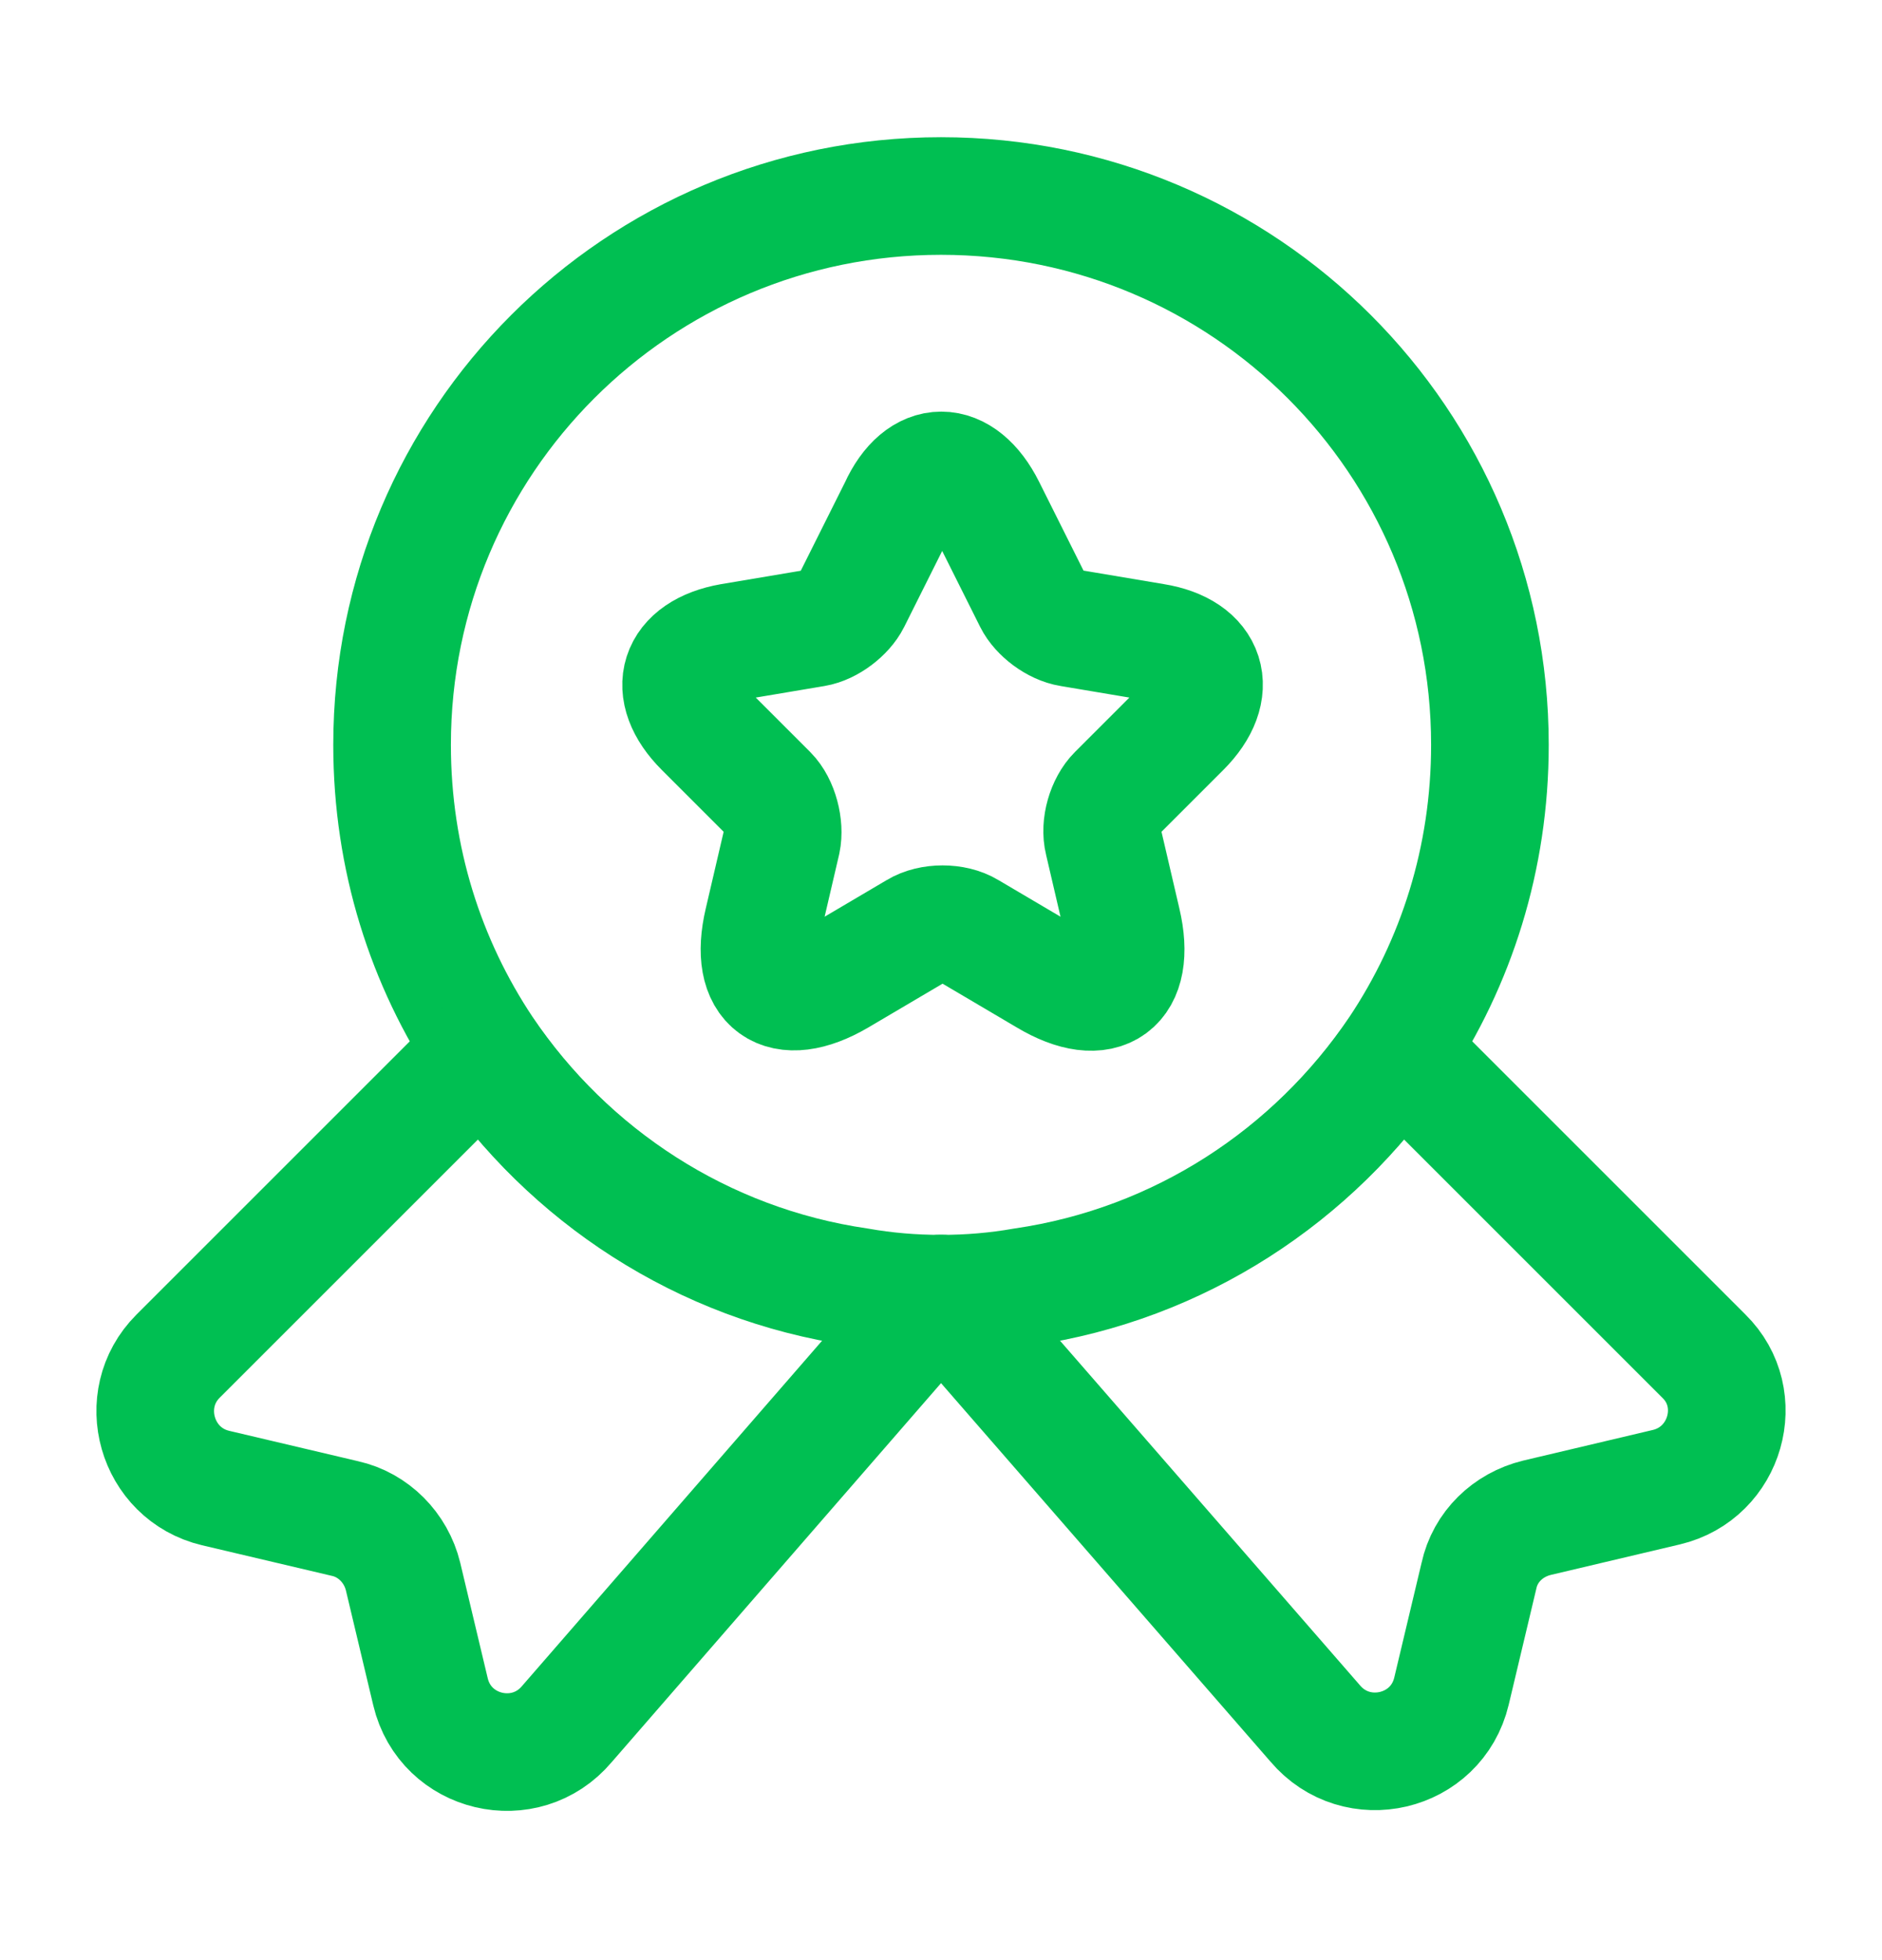 <svg width="24" height="25" viewBox="0 0 24 25" fill="none" xmlns="http://www.w3.org/2000/svg">
<g id="vuesax/linear/medal-star">
<g id="medal-star">
<path id="Vector" d="M19 9.5C19 10.95 18.57 12.28 17.83 13.39C16.75 14.99 15.04 16.12 13.05 16.41C12.71 16.47 12.36 16.5 12 16.5C11.64 16.5 11.29 16.47 10.95 16.41C8.96 16.12 7.25 14.99 6.17 13.39C5.43 12.28 5 10.95 5 9.5C5 5.63 8.13 2.5 12 2.5C15.87 2.5 19 5.63 19 9.5Z" stroke="#00BF52" stroke-width="1.5" stroke-linecap="round" stroke-linejoin="round"/>
<path id="Vector_2" d="M21.25 18.968L19.6 19.358C19.23 19.448 18.94 19.728 18.86 20.098L18.51 21.569C18.32 22.369 17.3 22.608 16.77 21.979L12 16.498L7.23 21.988C6.7 22.618 5.68 22.378 5.49 21.578L5.14 20.108C5.05 19.738 4.76 19.448 4.4 19.368L2.75 18.979C1.99 18.799 1.72 17.848 2.27 17.298L6.17 13.398C7.25 14.998 8.96 16.128 10.95 16.419C11.29 16.479 11.64 16.509 12 16.509C12.36 16.509 12.71 16.479 13.05 16.419C15.04 16.128 16.75 14.998 17.83 13.398L21.73 17.298C22.28 17.838 22.01 18.788 21.25 18.968Z" stroke="#00BF52" stroke-width="1.5" stroke-linecap="round" stroke-linejoin="round"/>
<path id="Vector_3" d="M12.58 6.48L13.17 7.66C13.25 7.82 13.46 7.98 13.65 8.01L14.72 8.19C15.4 8.3 15.56 8.8 15.07 9.29L14.24 10.12C14.1 10.26 14.02 10.53 14.07 10.73L14.31 11.76C14.5 12.57 14.07 12.89 13.35 12.46L12.35 11.87C12.17 11.76 11.87 11.76 11.69 11.87L10.69 12.46C9.97 12.88 9.54 12.57 9.73 11.76L9.97 10.73C10.01 10.54 9.94 10.26 9.8 10.12L8.97 9.29C8.48 8.8 8.64 8.31 9.32 8.19L10.39 8.01C10.57 7.98 10.78 7.82 10.86 7.66L11.45 6.48C11.74 5.84 12.26 5.84 12.58 6.48Z" stroke="#00BF52" stroke-width="1.5" stroke-linecap="round" stroke-linejoin="round"/>
</g>
</g>
</svg>
